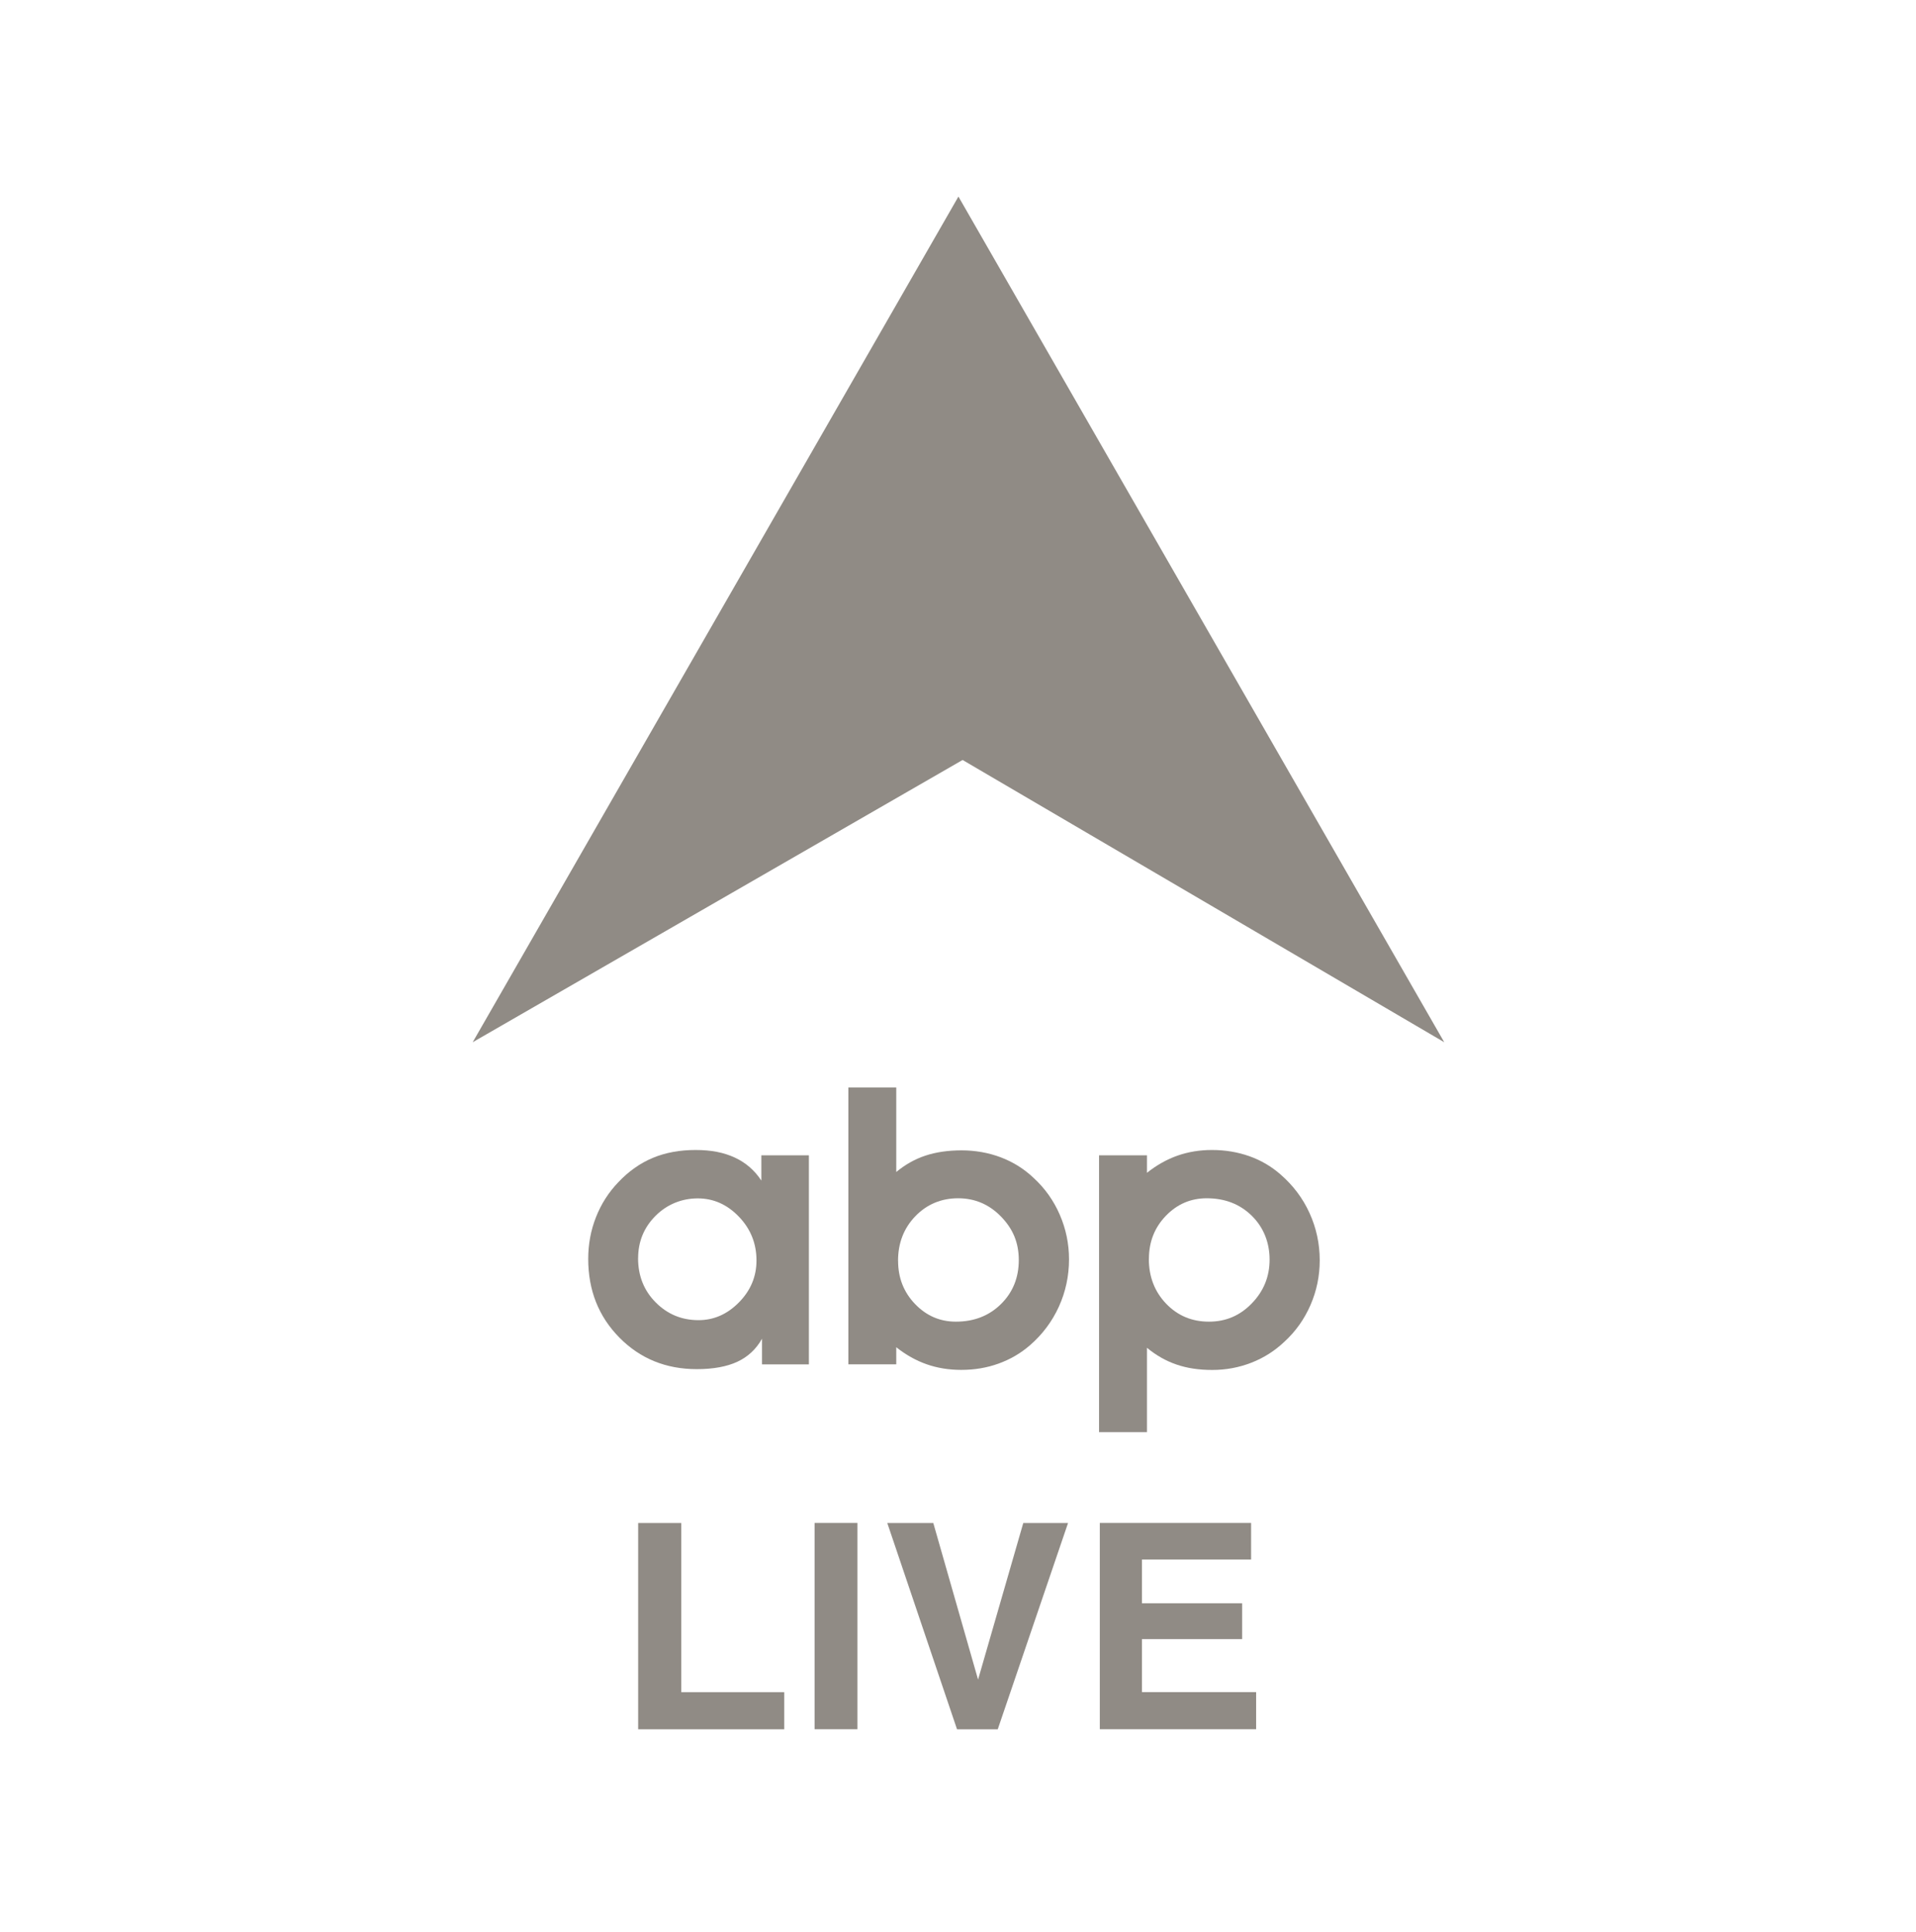 <svg width="120" height="121" viewBox="0 0 120 121" fill="none" xmlns="http://www.w3.org/2000/svg">
<g id="Group 155588">
<g id="Group 155571">
<path id="Vector" d="M29.605 65.278L60.288 47.6L90.453 65.278L60.027 12.312L29.605 65.278Z" fill="#908B85"/>
<g id="Group">
<path id="Vector_2" d="M47.725 85.459V83.85C47.359 84.501 46.844 84.982 46.184 85.29C45.523 85.598 44.673 85.754 43.641 85.754C41.703 85.754 40.088 85.093 38.788 83.773C37.487 82.452 36.84 80.809 36.84 78.849C36.84 77.927 37.003 77.054 37.328 76.231C37.653 75.408 38.117 74.68 38.72 74.053C39.37 73.362 40.091 72.854 40.887 72.522C41.683 72.19 42.574 72.028 43.566 72.028C44.558 72.028 45.337 72.187 46.025 72.505C46.712 72.824 47.264 73.305 47.684 73.945V72.36H50.661V85.456H47.721L47.725 85.459ZM39.963 78.804C39.963 79.909 40.328 80.83 41.063 81.571C41.798 82.313 42.692 82.686 43.749 82.686C44.711 82.686 45.554 82.313 46.285 81.568C47.017 80.823 47.379 79.949 47.379 78.95C47.379 77.887 47.014 76.972 46.279 76.207C45.544 75.442 44.684 75.059 43.702 75.059C42.719 75.059 41.788 75.421 41.06 76.149C40.332 76.877 39.966 77.761 39.966 78.811L39.963 78.804Z" fill="#908B85"/>
<path id="Vector_3" d="M56.13 73.409C56.692 72.942 57.305 72.597 57.962 72.38C58.619 72.163 59.374 72.051 60.224 72.051C61.074 72.051 61.917 72.197 62.69 72.492C63.462 72.786 64.142 73.213 64.738 73.779C65.446 74.429 65.991 75.198 66.374 76.082C66.757 76.965 66.953 77.897 66.953 78.872C66.953 79.918 66.74 80.911 66.317 81.842C65.893 82.773 65.287 83.583 64.501 84.263C63.922 84.765 63.269 85.144 62.537 85.408C61.806 85.672 61.03 85.801 60.204 85.801C59.425 85.801 58.703 85.683 58.036 85.449C57.369 85.215 56.736 84.86 56.133 84.382V85.452H53.133V68.116H56.133V73.403L56.13 73.409ZM56.248 78.97C56.248 80.034 56.6 80.934 57.308 81.673C58.016 82.411 58.869 82.78 59.868 82.78C61.003 82.78 61.944 82.415 62.69 81.68C63.434 80.945 63.807 80.027 63.807 78.923C63.807 77.819 63.434 76.959 62.693 76.197C61.951 75.435 61.057 75.052 60.007 75.052C58.957 75.052 58.05 75.428 57.328 76.176C56.607 76.925 56.245 77.856 56.245 78.967L56.248 78.97Z" fill="#908B85"/>
<path id="Vector_4" d="M71.835 84.413V89.699H68.834V72.363H71.835V73.457C72.444 72.973 73.084 72.614 73.751 72.38C74.419 72.146 75.136 72.028 75.905 72.028C76.732 72.028 77.507 72.156 78.239 72.414C78.97 72.671 79.624 73.054 80.203 73.562C80.989 74.246 81.595 75.049 82.018 75.98C82.441 76.911 82.655 77.897 82.655 78.943C82.655 79.919 82.462 80.853 82.076 81.741C81.69 82.628 81.144 83.397 80.44 84.04C79.837 84.612 79.15 85.049 78.374 85.351C77.599 85.652 76.786 85.805 75.929 85.805C75.072 85.805 74.347 85.693 73.684 85.466C73.02 85.239 72.403 84.887 71.831 84.413H71.835ZM71.953 78.852C71.953 79.969 72.316 80.904 73.037 81.656C73.758 82.408 74.652 82.78 75.716 82.78C76.779 82.78 77.659 82.401 78.401 81.636C79.143 80.87 79.515 79.959 79.515 78.896C79.515 77.832 79.143 76.877 78.398 76.146C77.653 75.414 76.711 75.052 75.577 75.052C74.578 75.052 73.724 75.418 73.016 76.153C72.309 76.888 71.957 77.785 71.957 78.849L71.953 78.852Z" fill="#908B85"/>
</g>
<g id="Group_2">
<path id="Vector_5" d="M39.968 95.392H42.667V105.989H49.118V108.312H39.968V95.392Z" fill="#908B85"/>
<path id="Vector_6" d="M53.7 108.308H51.018V95.388H53.7V108.308Z" fill="#908B85"/>
<path id="Vector_7" d="M64.088 95.392H66.892L62.489 108.312H59.939L55.571 95.392H58.453L61.257 105.199L64.088 95.392Z" fill="#908B85"/>
<path id="Vector_8" d="M78.357 97.678H71.52V100.421H77.795V102.663H71.52V105.985H78.672V108.308H68.882V95.388H78.357V97.674V97.678Z" fill="#908B85"/>
</g>
</g>
</g>
</svg>

